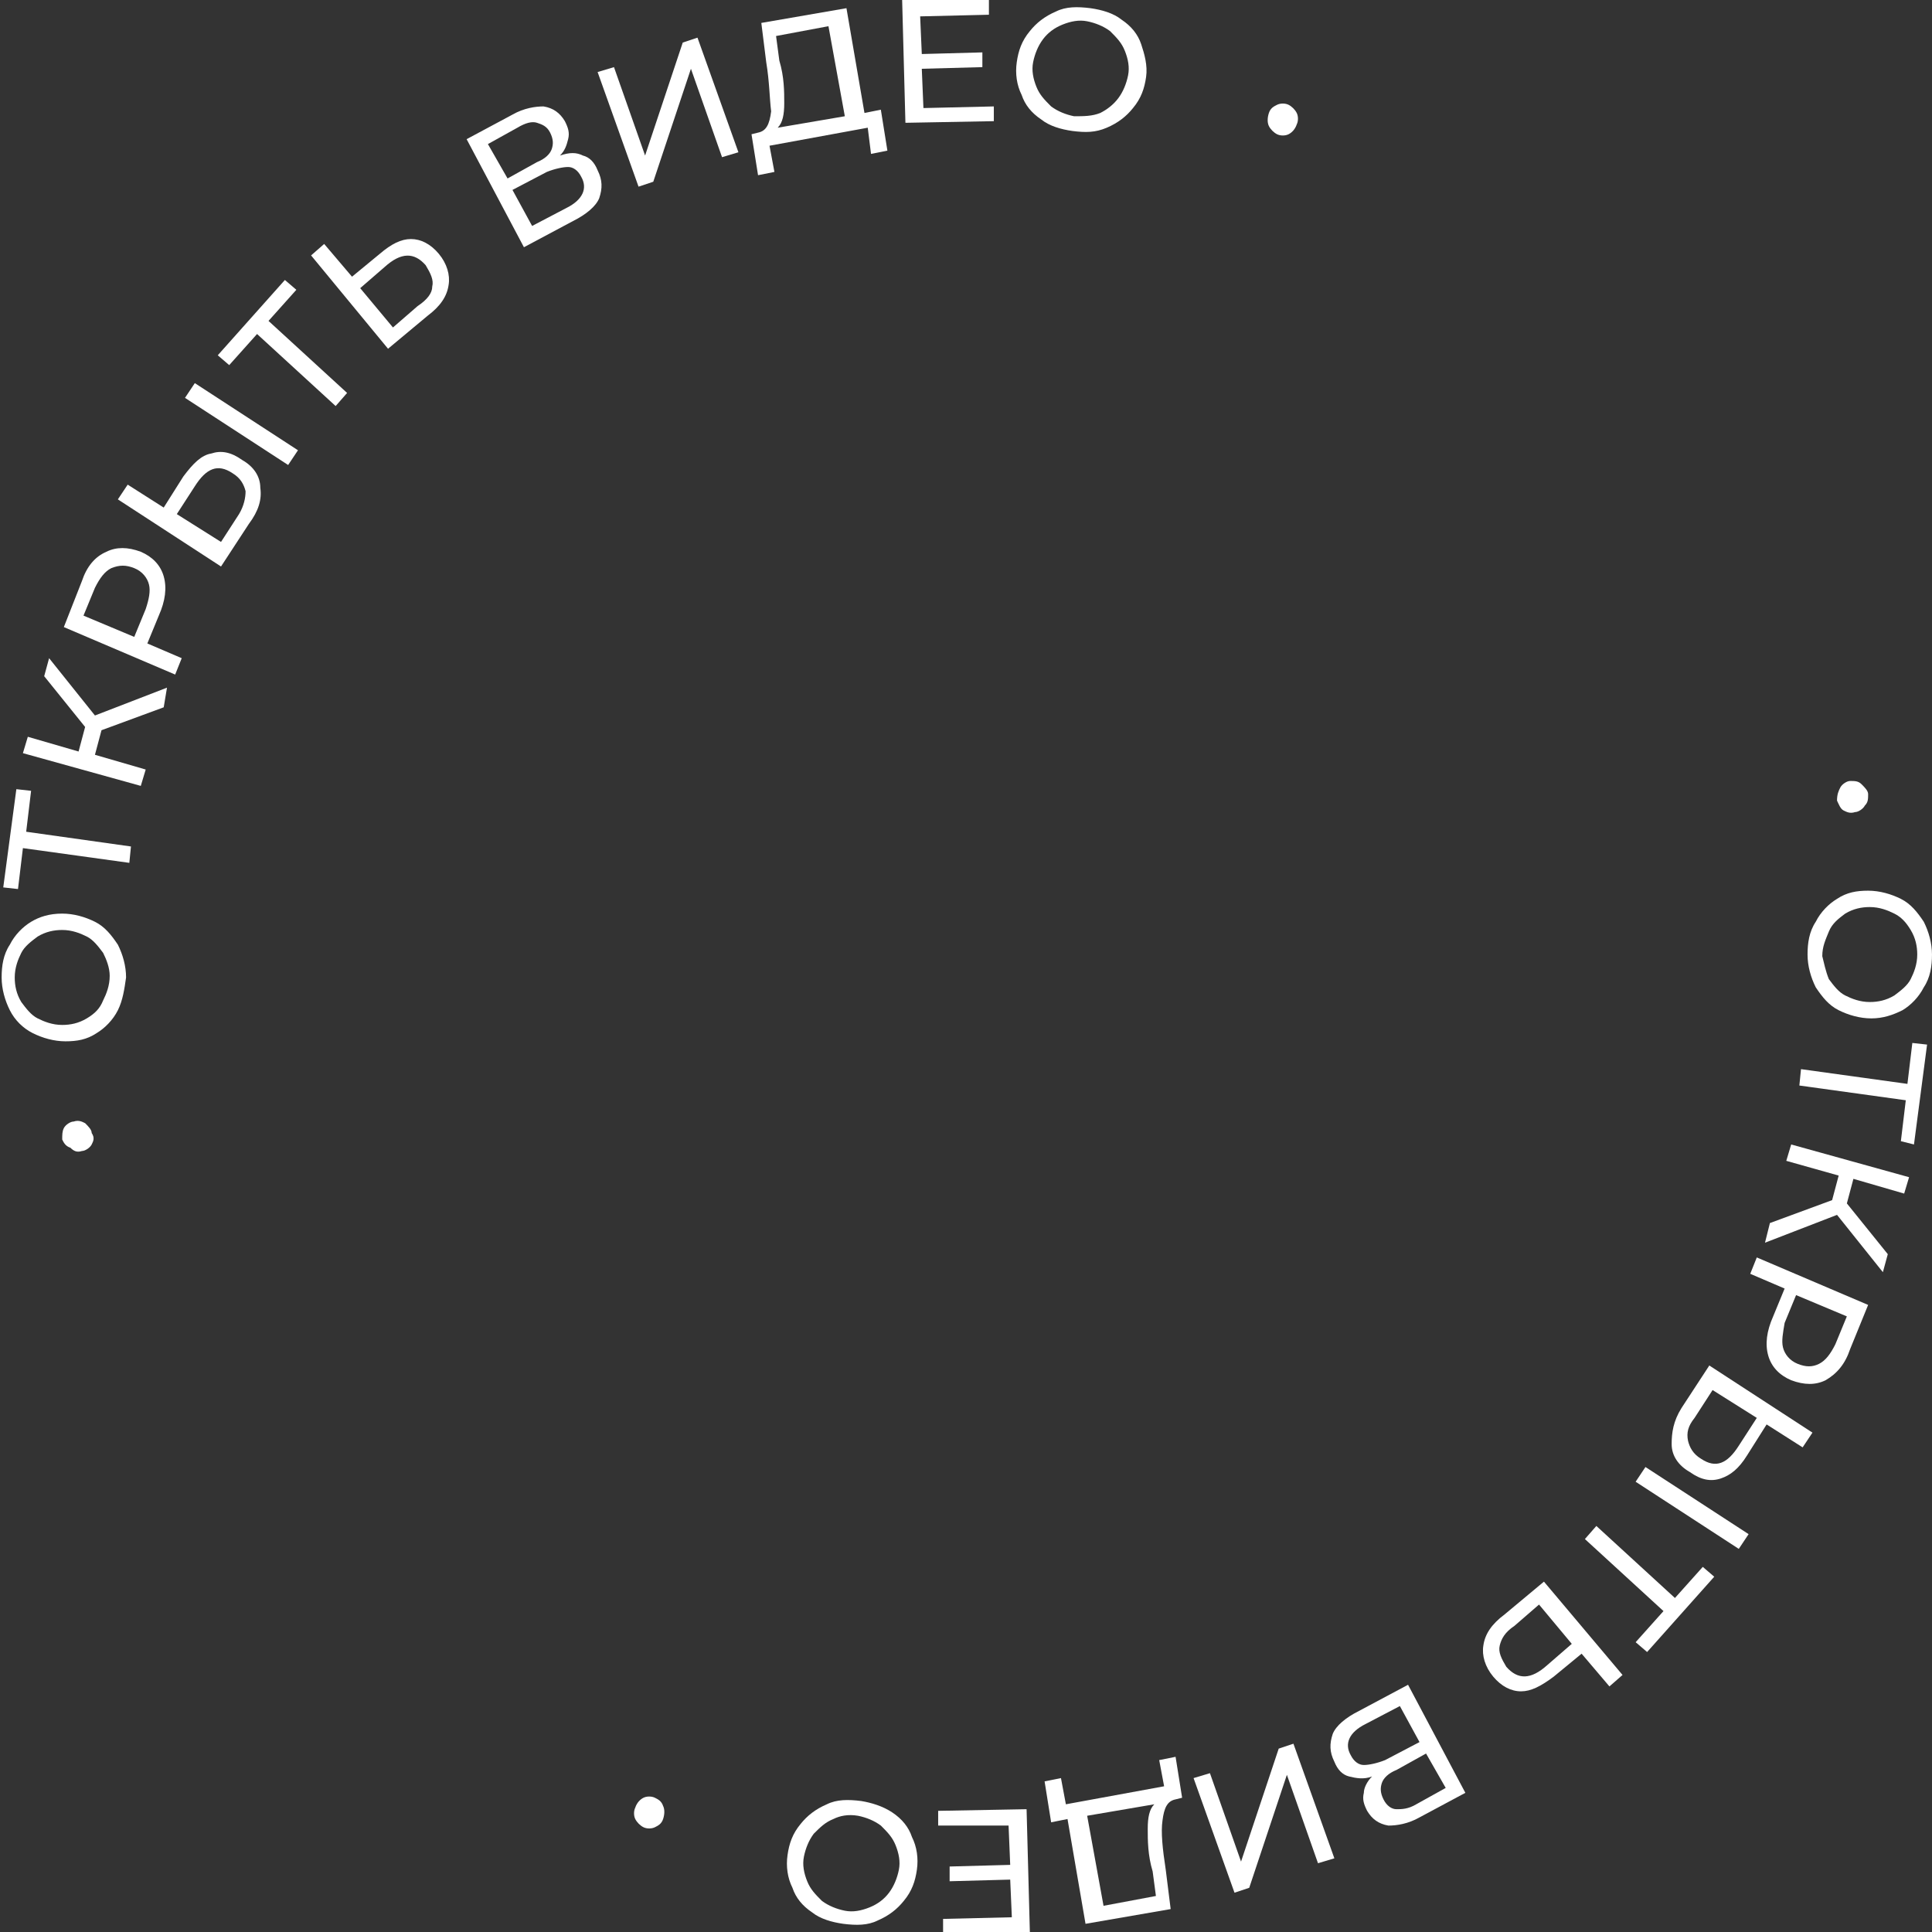 <?xml version="1.0" encoding="UTF-8"?> <svg xmlns="http://www.w3.org/2000/svg" width="118" height="118" viewBox="0 0 118 118" fill="none"><rect x="0" y="0" width="118" height="118" fill="#333333" stroke="none"/> <g clip-path="url(#clip0_50_5162)"> <path d="M112.399 48.1C112.499 47.9 112.799 47.7 112.999 47.7C113.299 47.7 113.499 47.7 113.699 47.9C113.899 48.1 114.099 48.3 114.099 48.5C114.099 48.8 114.099 49 113.899 49.2C113.799 49.4 113.499 49.6 113.299 49.6C112.999 49.7 112.799 49.6 112.599 49.5C112.399 49.4 112.299 49.1 112.199 48.9C112.199 48.5 112.299 48.3 112.399 48.1Z" fill="white"></path> <path d="M110.899 56.3C111.199 55.7 111.699 55.2 112.199 54.9C112.799 54.5 113.399 54.4 114.099 54.4C114.799 54.4 115.499 54.6 116.099 54.9C116.699 55.2 117.099 55.7 117.499 56.3C117.799 56.9 117.999 57.6 117.999 58.3C117.999 59 117.899 59.7 117.499 60.3C117.199 60.9 116.699 61.4 116.199 61.7C115.599 62 114.999 62.2 114.299 62.2C113.599 62.2 112.899 62 112.299 61.7C111.699 61.4 111.299 60.9 110.899 60.3C110.599 59.7 110.399 59 110.399 58.3C110.399 57.6 110.499 56.9 110.899 56.3ZM111.699 59.8C111.999 60.2 112.299 60.6 112.699 60.8C113.099 61 113.599 61.2 114.199 61.2C114.699 61.2 115.199 61.1 115.699 60.8C116.099 60.5 116.499 60.2 116.699 59.8C116.899 59.4 117.099 58.9 117.099 58.3C117.099 57.8 116.999 57.3 116.699 56.8C116.399 56.3 116.099 56 115.699 55.8C115.299 55.6 114.799 55.4 114.199 55.4C113.699 55.4 113.199 55.5 112.699 55.8C112.299 56.1 111.899 56.4 111.699 56.9C111.499 57.4 111.299 57.8 111.299 58.4C111.399 58.8 111.499 59.3 111.699 59.8Z" fill="white"></path> <path d="M116.099 69.7L116.399 67.2L109.899 66.3L109.999 65.3L116.499 66.2L116.799 63.7L117.699 63.8L116.899 69.9L116.099 69.7Z" fill="white"></path> <path d="M111.9 73.3L112.3 71.8L109.1 70.9L109.4 69.9L116.6 71.9L116.3 72.9L113.2 72L112.8 73.5L115.3 76.6L115 77.7L112.2 74.2L107.8 75.9L108.1 74.7L111.9 73.3Z" fill="white"></path> <path d="M111.499 84.3C110.899 84.6 110.199 84.6 109.399 84.3C108.699 84 108.199 83.5 107.999 82.8C107.799 82.1 107.899 81.3 108.299 80.4L108.999 78.7L106.899 77.8L107.299 76.8L114.099 79.7L112.999 82.4C112.699 83.3 112.199 83.9 111.499 84.3ZM108.899 82.3C108.999 82.7 109.299 83.1 109.799 83.3C110.299 83.5 110.699 83.5 111.099 83.3C111.499 83.1 111.799 82.7 112.099 82.1L112.799 80.4L109.699 79.1L108.999 80.8C108.899 81.4 108.799 81.9 108.899 82.3Z" fill="white"></path> <path d="M106.799 93.7L106.199 94.6L99.899 90.5L100.499 89.6L106.799 93.7ZM105.099 90.3C104.499 90.5 103.899 90.4 103.199 89.9C102.499 89.5 102.099 88.9 102.099 88.2C102.099 87.5 102.199 86.8 102.699 86L104.399 83.4L110.699 87.5L110.099 88.4L107.899 87L106.699 88.9C106.199 89.7 105.699 90.1 105.099 90.3ZM103.099 88C103.199 88.4 103.399 88.8 103.899 89.1C104.799 89.7 105.499 89.4 106.199 88.3L107.299 86.6L104.599 84.9L103.499 86.6C103.099 87.1 102.999 87.5 103.099 88Z" fill="white"></path> <path d="M99.9 100.3L101.6 98.4L96.8 94L97.5 93.2L102.3 97.6L104 95.7L104.7 96.3L100.6 100.9L99.9 100.3Z" fill="white"></path> <path d="M92.899 103.301C92.299 103.301 91.699 103.001 91.199 102.401C90.699 101.801 90.499 101.101 90.599 100.501C90.699 99.801 91.099 99.201 91.899 98.601L94.299 96.601L99.099 102.301L98.299 103.001L96.599 101.001L94.899 102.401C94.099 103.001 93.499 103.301 92.899 103.301ZM91.599 100.501C91.499 100.901 91.699 101.301 91.999 101.801C92.699 102.601 93.499 102.601 94.499 101.701L95.999 100.401L93.999 98.001L92.499 99.301C91.899 99.701 91.699 100.101 91.599 100.501Z" fill="white"></path> <path d="M82.399 108.5C81.999 108.4 81.699 108.1 81.499 107.6C81.199 107 81.199 106.5 81.399 105.9C81.599 105.4 82.199 104.9 82.999 104.5L85.999 102.9L89.499 109.5L86.699 111C85.999 111.4 85.299 111.5 84.799 111.5C84.199 111.4 83.799 111.1 83.499 110.6C83.299 110.2 83.199 109.9 83.299 109.5C83.299 109.2 83.499 108.8 83.799 108.5C83.299 108.7 82.799 108.6 82.399 108.5ZM82.499 107.2C82.699 107.6 82.999 107.8 83.299 107.8C83.599 107.8 84.099 107.7 84.599 107.5L86.699 106.4L85.499 104.2L83.399 105.3C82.399 105.8 82.099 106.5 82.499 107.2ZM87.099 107.1L85.299 108.1C84.799 108.3 84.499 108.6 84.399 108.9C84.299 109.2 84.299 109.5 84.499 109.9C84.699 110.3 84.999 110.5 85.299 110.5C85.599 110.5 85.999 110.5 86.499 110.2L88.299 109.2L87.099 107.1Z" fill="white"></path> <path d="M81.499 113.5L80.499 113.8L78.599 108.4L76.299 115.3L75.399 115.6L72.899 108.6L73.899 108.3L75.799 113.7L78.099 106.8L78.999 106.5L81.499 113.5Z" fill="white"></path> <path d="M64.2 111.3L63.8 108.8L64.8 108.6L65.1 110.2L71.1 109.1L70.8 107.5L71.8 107.3L72.2 109.8L71.8 109.9C71.3 110 71.1 110.4 71 111.2C70.9 111.9 71 112.9 71.2 114.2L71.5 116.6L66.3 117.5L65.2 111.1L64.2 111.3ZM70.1 111.7C70.1 111 70.2 110.5 70.5 110.2L66.4 110.9L67.4 116.4L70.6 115.8L70.4 114.3C70.1 113.3 70.1 112.4 70.1 111.7Z" fill="white"></path> <path d="M57.3 111.5V110.6L62.7 110.5L62.9 118L57.6 118.1V117.2L61.8 117.1L61.7 114.8L58 114.9V114L61.7 113.9L61.6 111.5H57.3Z" fill="white"></path> <path d="M54.5 110.7C55.1 111.1 55.5 111.6 55.7 112.2C56 112.8 56.1 113.5 56 114.2C55.9 114.9 55.7 115.5 55.2 116.1C54.8 116.6 54.3 117 53.6 117.3C53 117.6 52.3 117.6 51.5 117.5C50.8 117.4 50.1 117.2 49.6 116.8C49 116.4 48.6 115.9 48.4 115.3C48.1 114.7 48 114 48.1 113.3C48.2 112.6 48.4 112 48.9 111.4C49.3 110.9 49.8 110.5 50.5 110.2C51.1 109.9 51.8 109.9 52.6 110C53.2 110.1 53.9 110.3 54.5 110.7ZM50.9 111.1C50.4 111.3 50.1 111.6 49.7 112C49.4 112.4 49.2 112.9 49.1 113.4C49 113.9 49.1 114.4 49.3 114.9C49.5 115.4 49.8 115.7 50.2 116.1C50.6 116.4 51.1 116.6 51.6 116.7C52.1 116.8 52.6 116.7 53.1 116.5C53.6 116.3 54 116 54.3 115.6C54.6 115.2 54.8 114.7 54.9 114.2C55 113.7 54.9 113.2 54.7 112.7C54.5 112.2 54.2 111.9 53.8 111.5C53.4 111.2 52.9 111 52.4 110.9C51.8 110.8 51.3 110.9 50.9 111.1Z" fill="white"></path> <path d="M40.5 110.301C40.6 110.501 40.6 110.801 40.5 111.101C40.4 111.401 40.2 111.501 40 111.601C39.8 111.701 39.5 111.701 39.3 111.601C39.1 111.501 38.9 111.301 38.8 111.101C38.7 110.901 38.7 110.601 38.8 110.401C38.9 110.101 39.1 109.901 39.3 109.801C39.5 109.701 39.8 109.701 40 109.801C40.2 109.901 40.4 110.001 40.5 110.301Z" fill="white"></path> <path d="M5.6 69.9C5.5 70.1 5.2 70.3 5 70.3C4.7 70.4 4.5 70.3 4.3 70.1C4 70 3.9 69.8 3.8 69.6C3.8 69.3 3.8 69.1 3.9 68.9C4 68.7 4.3 68.5 4.5 68.5C4.8 68.4 5 68.5 5.2 68.6C5.4 68.8 5.6 69 5.6 69.2C5.8 69.5 5.7 69.7 5.6 69.9Z" fill="white"></path> <path d="M7.2 61.7C6.9 62.3 6.4 62.8 5.9 63.1C5.3 63.5 4.7 63.6 4 63.6C3.3 63.6 2.6 63.4 2 63.1C1.4 62.8 0.9 62.3 0.6 61.7C0.3 61.1 0.1 60.4 0.1 59.7C0.1 59 0.2 58.3 0.6 57.7C0.9 57.1 1.4 56.6 1.9 56.3C2.4 56 3 55.8 3.8 55.8C4.5 55.8 5.2 56 5.8 56.3C6.4 56.6 6.8 57.1 7.2 57.7C7.5 58.3 7.7 59 7.7 59.7C7.6 60.4 7.5 61.1 7.2 61.7ZM6.3 58.2C6 57.8 5.7 57.4 5.3 57.2C4.9 57 4.4 56.8 3.8 56.8C3.3 56.8 2.8 56.9 2.3 57.2C1.9 57.5 1.5 57.8 1.3 58.2C1.1 58.6 0.9 59.1 0.9 59.7C0.9 60.2 1 60.7 1.3 61.2C1.6 61.6 1.9 62 2.3 62.2C2.7 62.4 3.2 62.6 3.8 62.6C4.3 62.6 4.8 62.5 5.3 62.2C5.8 61.9 6.1 61.6 6.3 61.1C6.5 60.7 6.7 60.2 6.7 59.6C6.7 59.1 6.5 58.6 6.3 58.2Z" fill="white"></path> <path d="M1.899 48.3L1.599 50.8L7.999 51.7L7.899 52.7L1.399 51.8L1.099 54.3L0.199 54.2L0.999 48.2L1.899 48.3Z" fill="white"></path> <path d="M6.199 44.6L5.799 46.1L8.899 47L8.599 48L1.399 46L1.699 45L4.799 45.9L5.199 44.4L2.699 41.3L2.999 40.2L5.799 43.7L10.199 42L9.999 43.2L6.199 44.6Z" fill="white"></path> <path d="M6.499 33.7C7.099 33.4 7.799 33.4 8.599 33.7C9.299 34 9.799 34.5 9.999 35.2C10.199 35.9 10.099 36.7 9.699 37.6L8.999 39.3L11.099 40.2L10.699 41.2L3.899 38.3L4.999 35.5C5.299 34.6 5.799 34 6.499 33.7ZM9.099 35.7C8.999 35.3 8.699 34.9 8.199 34.7C7.699 34.5 7.299 34.5 6.799 34.7C6.399 34.9 6.099 35.3 5.799 35.9L5.099 37.6L8.199 38.9L8.899 37.2C9.099 36.6 9.199 36.1 9.099 35.7Z" fill="white"></path> <path d="M12.899 27.7C13.499 27.5 14.099 27.6 14.799 28.1C15.499 28.5 15.899 29.1 15.899 29.8C15.999 30.5 15.799 31.2 15.199 32L13.499 34.6L7.199 30.5L7.799 29.6L9.999 31L11.199 29.1C11.799 28.3 12.299 27.8 12.899 27.7ZM14.999 30C14.899 29.6 14.699 29.2 14.199 28.9C13.299 28.3 12.599 28.6 11.899 29.7L10.799 31.4L13.499 33.1L14.599 31.4C14.899 30.9 14.999 30.4 14.999 30ZM11.299 24.3L11.899 23.4L18.199 27.5L17.599 28.4L11.299 24.3Z" fill="white"></path> <path d="M18.1 17.7L16.4 19.6L21.2 24L20.5 24.8L15.7 20.4L14 22.3L13.3 21.7L17.4 17.1L18.1 17.7Z" fill="white"></path> <path d="M25.1 14.6C25.7 14.6 26.3 14.9 26.8 15.5C27.3 16.1 27.5 16.8 27.4 17.4C27.3 18.1 26.9 18.7 26.1 19.3L23.7 21.3L19 15.6L19.8 14.9L21.5 16.9L23.2 15.5C23.9 14.9 24.5 14.6 25.1 14.6ZM26.4 17.5C26.5 17.1 26.3 16.7 26 16.2C25.3 15.4 24.5 15.4 23.5 16.3L22 17.6L24 20L25.5 18.7C26.1 18.3 26.4 17.9 26.4 17.5Z" fill="white"></path> <path d="M35.6 9.5C36 9.6 36.3 9.9 36.5 10.4C36.8 11 36.8 11.5 36.6 12.1C36.4 12.6 35.8 13.1 35 13.5L32 15.1L28.5 8.5L31.3 7C32 6.6 32.7 6.5 33.2 6.5C33.8 6.6 34.2 6.9 34.5 7.4C34.7 7.8 34.8 8.1 34.7 8.5C34.6 8.9 34.5 9.2 34.2 9.5C34.8 9.3 35.2 9.3 35.6 9.5ZM31 10.9L32.8 9.9C33.3 9.7 33.6 9.4 33.7 9.1C33.8 8.8 33.8 8.5 33.6 8.1C33.4 7.7 33.1 7.6 32.8 7.5C32.5 7.4 32.1 7.5 31.6 7.8L29.8 8.8L31 10.9ZM35.5 10.8C35.3 10.4 35 10.2 34.7 10.2C34.4 10.2 33.9 10.3 33.4 10.5L31.3 11.6L32.5 13.8L34.6 12.7C35.6 12.2 35.9 11.5 35.5 10.8Z" fill="white"></path> <path d="M36.5 4.4L37.5 4.1L39.4 9.5L41.7 2.6L42.6 2.3L45.1 9.3L44.1 9.6L42.2 4.2L39.9 11.1L39 11.4L36.5 4.4Z" fill="white"></path> <path d="M53.799 6.7L54.199 9.2L53.199 9.4L52.999 7.8L46.999 8.9L47.299 10.5L46.299 10.7L45.899 8.2L46.299 8.1C46.799 8 46.999 7.6 47.099 6.8C46.999 6 46.999 5 46.799 3.8L46.499 1.4L51.699 0.5L52.799 6.9L53.799 6.7ZM47.899 6.3C47.899 7 47.799 7.5 47.499 7.8L51.599 7.1L50.599 1.6L47.399 2.2L47.599 3.7C47.899 4.7 47.899 5.6 47.899 6.3Z" fill="white"></path> <path d="M60.7 6.5V7.4L55.3 7.5L55.1 0H60.4V0.9L56.2 1L56.3 3.3L60 3.2V4.1L56.3 4.2L56.4 6.6L60.7 6.5Z" fill="white"></path> <path d="M63.6 7.3C63 6.9 62.6 6.4 62.4 5.8C62.1 5.2 62 4.5 62.1 3.8C62.2 3.1 62.4 2.5 62.9 1.9C63.3 1.4 63.8 1 64.5 0.7C65.1 0.4 65.8 0.4 66.6 0.5C67.3 0.6 68 0.8 68.5 1.2C69.1 1.6 69.5 2.1 69.7 2.7C69.9 3.3 70.1 4 70 4.7C69.9 5.4 69.7 6 69.2 6.6C68.8 7.1 68.3 7.5 67.6 7.8C66.9 8.1 66.3 8.1 65.5 8C64.8 7.9 64.1 7.7 63.6 7.3ZM67.2 6.9C67.6 6.7 68 6.4 68.3 6C68.6 5.6 68.8 5.1 68.9 4.6C69 4.1 68.9 3.6 68.7 3.1C68.5 2.6 68.2 2.3 67.8 1.9C67.4 1.6 66.9 1.4 66.4 1.3C65.9 1.2 65.4 1.3 64.9 1.5C64.4 1.7 64 2 63.7 2.4C63.4 2.8 63.2 3.3 63.1 3.8C63 4.3 63.1 4.8 63.3 5.3C63.5 5.8 63.8 6.1 64.2 6.5C64.6 6.8 65.1 7 65.6 7.1C66.2 7.1 66.7 7.1 67.2 6.9Z" fill="white"></path> <path d="M77.5 7.7C77.4 7.5 77.4 7.2 77.5 6.9C77.6 6.6 77.8 6.5 78 6.4C78.2 6.3 78.5 6.3 78.7 6.4C78.9 6.5 79.1 6.7 79.2 6.9C79.3 7.1 79.3 7.4 79.2 7.6C79.1 7.9 78.9 8.1 78.7 8.2C78.5 8.3 78.2 8.3 78 8.2C77.8 8.1 77.6 7.9 77.5 7.7Z" fill="white"></path> </g> <defs> <clipPath id="clip0_50_5162"> <rect width="118" height="118" fill="white"></rect> </clipPath> </defs> </svg> 